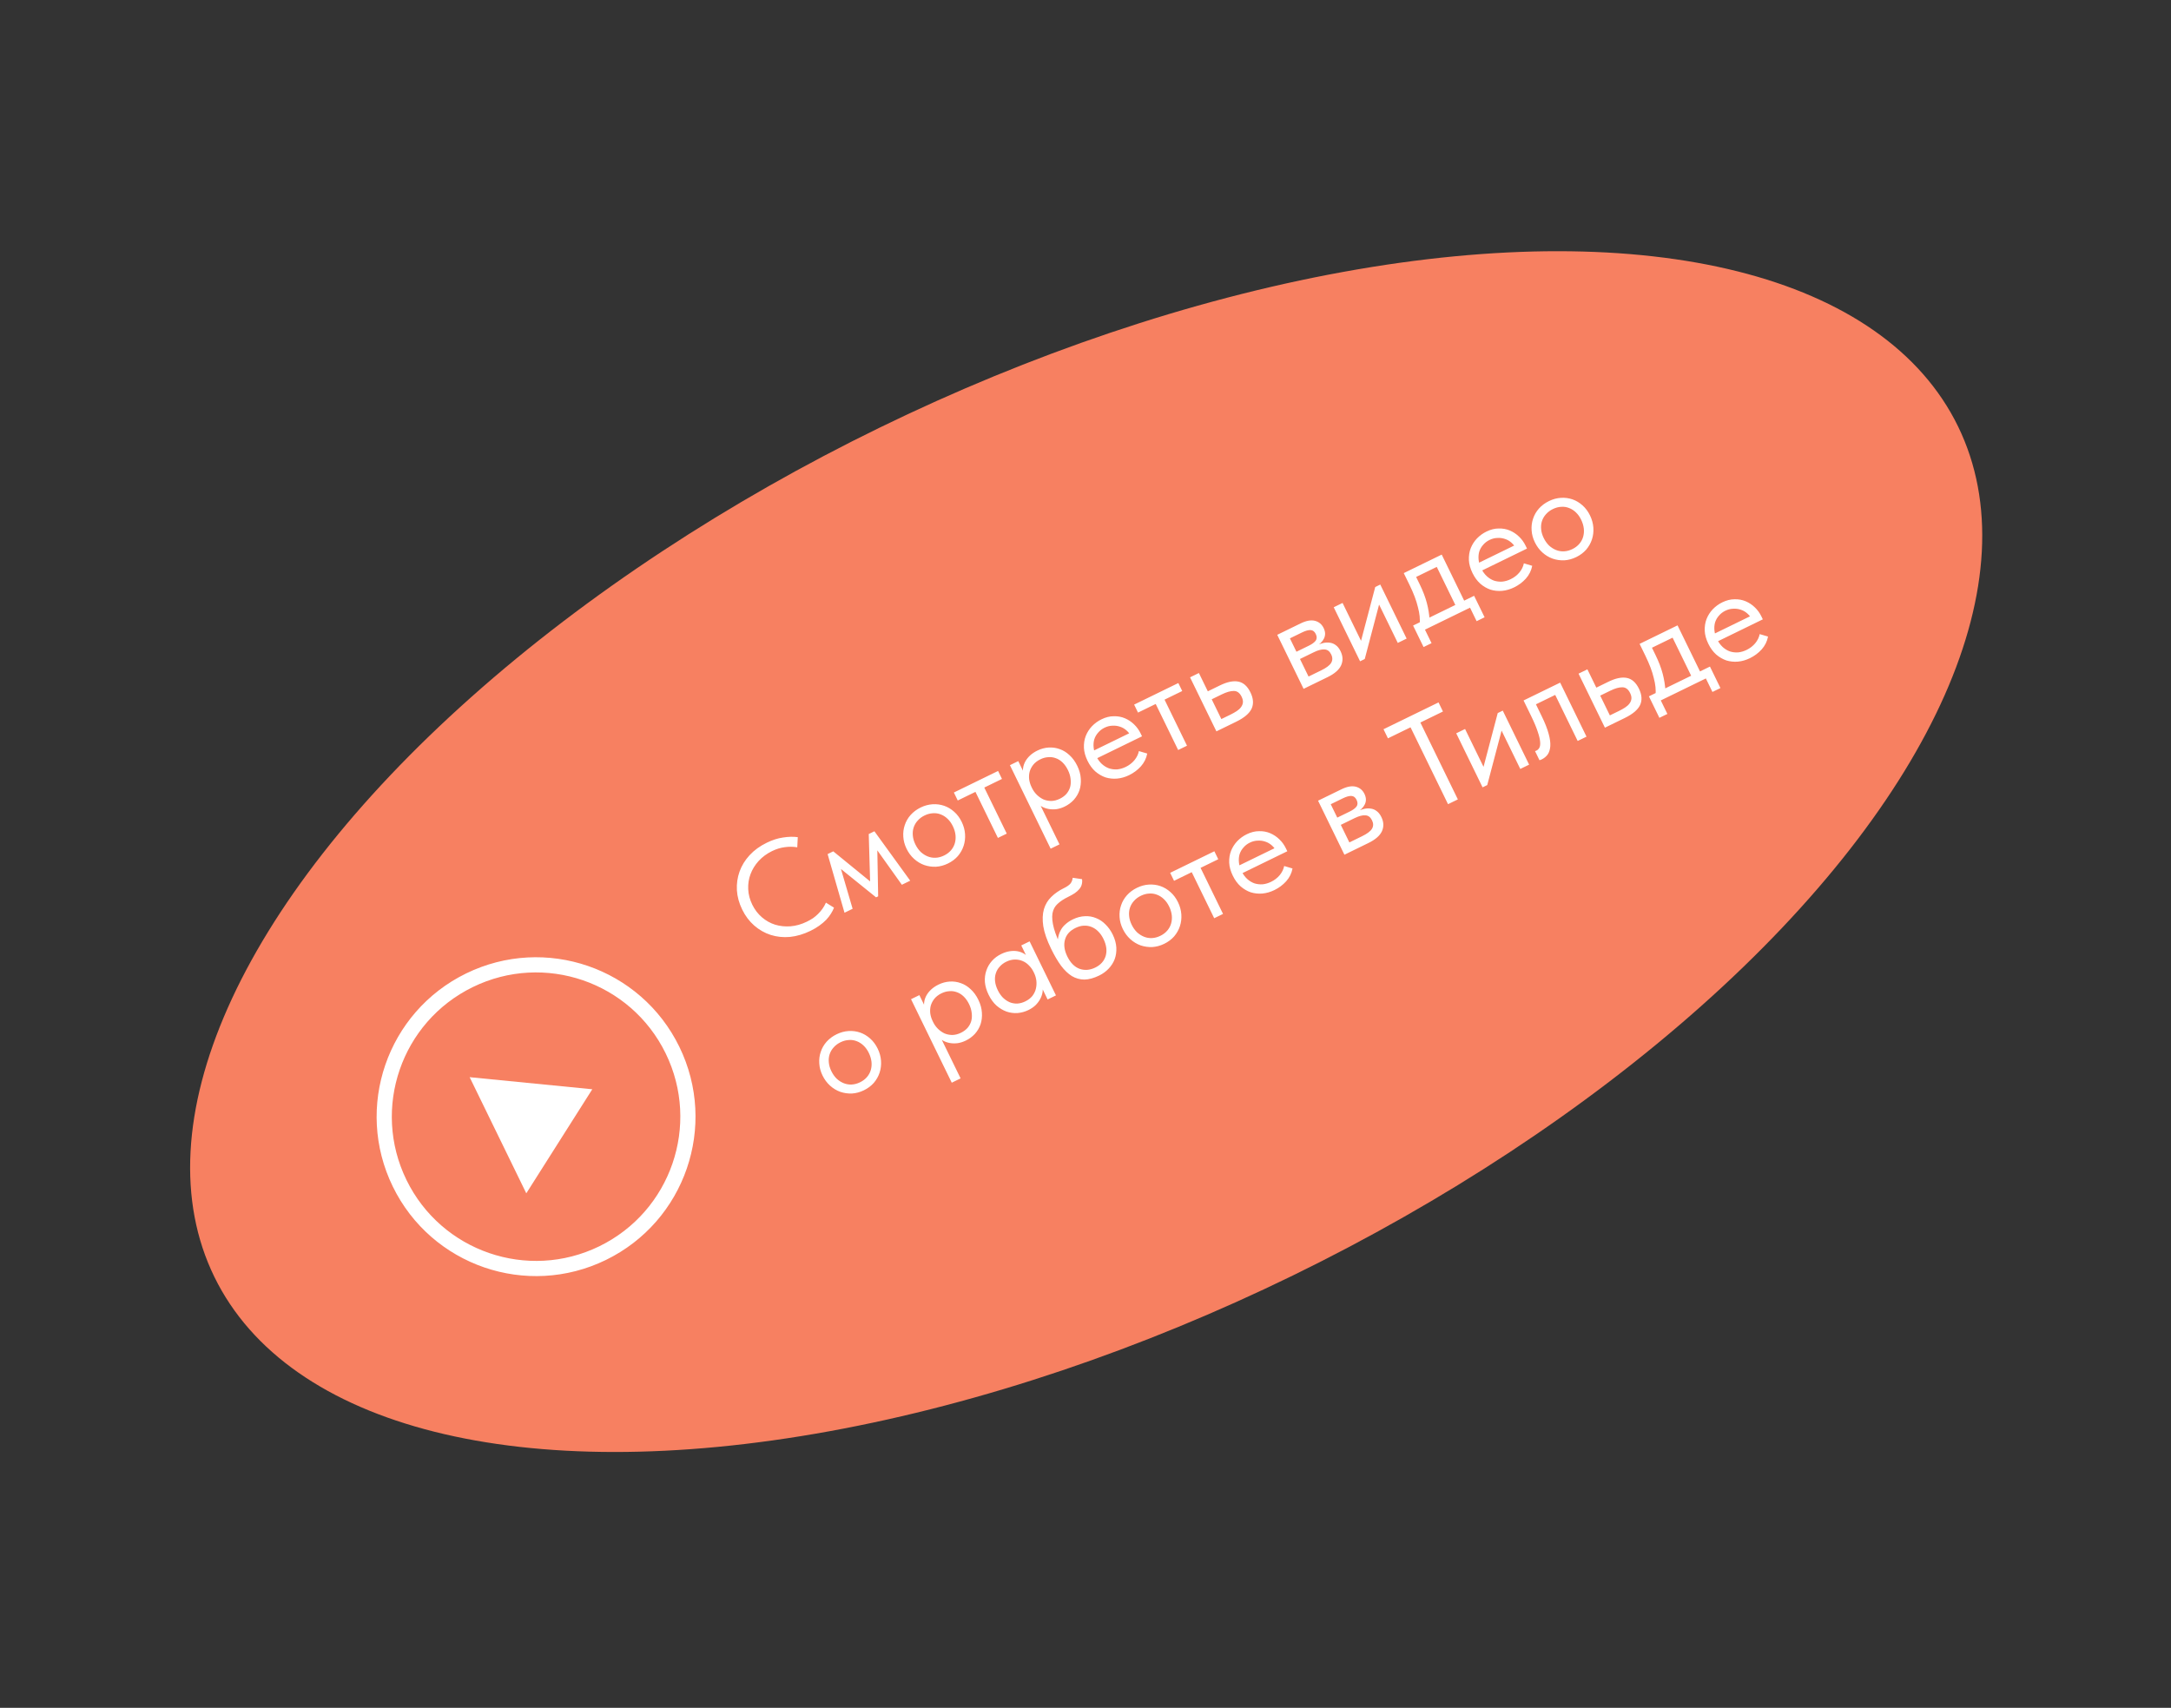 <?xml version="1.0" encoding="UTF-8"?> <svg xmlns="http://www.w3.org/2000/svg" width="286" height="225" viewBox="0 0 286 225" fill="none"><rect x="0" y="0" width="286" height="225" fill="#333333" stroke="none"/> <ellipse cx="143.09" cy="112.196" rx="127.789" ry="62.13" transform="rotate(-26 143.09 112.196)" fill="#F78061"></ellipse> <path d="M106.772 122.636C107.214 122.42 107.603 122.191 107.938 121.947C108.284 121.698 108.581 121.446 108.831 121.191C109.086 120.92 109.295 120.651 109.459 120.384C109.633 120.112 109.77 119.845 109.869 119.583L108.805 118.921C108.679 119.209 108.528 119.476 108.354 119.721C108.18 119.966 107.985 120.195 107.768 120.408C107.562 120.615 107.335 120.806 107.086 120.981C106.832 121.144 106.565 121.295 106.285 121.432C105.573 121.779 104.857 121.981 104.137 122.038C103.428 122.09 102.753 122.019 102.111 121.825C101.479 121.626 100.9 121.301 100.373 120.85C99.847 120.399 99.423 119.845 99.102 119.187C98.776 118.518 98.597 117.838 98.567 117.145C98.536 116.452 98.636 115.796 98.868 115.176C99.105 114.539 99.462 113.958 99.939 113.431C100.428 112.9 101.017 112.465 101.707 112.129C102.268 111.855 102.825 111.683 103.379 111.614C103.927 111.533 104.477 111.539 105.029 111.63L105.098 110.294C104.498 110.213 103.851 110.228 103.158 110.34C102.47 110.435 101.754 110.664 101.01 111.027C100.104 111.469 99.35 112.017 98.748 112.671C98.145 113.325 97.703 114.048 97.422 114.84C97.146 115.615 97.031 116.432 97.076 117.291C97.132 118.145 97.365 118.993 97.775 119.834C98.186 120.675 98.715 121.378 99.364 121.943C100.014 122.507 100.734 122.917 101.526 123.172C102.318 123.426 103.162 123.515 104.059 123.438C104.962 123.345 105.866 123.078 106.772 122.636ZM111.253 120.25L112.321 119.729L110.786 114.49L115.411 118.222L115.686 118.088L115.576 112.033L118.808 116.565L119.908 116.029L115.191 109.518L114.446 109.881L114.626 116.121L109.771 112.161L109.027 112.524L111.253 120.25ZM124.88 113.764C125.398 113.511 125.833 113.185 126.186 112.786C126.533 112.377 126.787 111.926 126.948 111.433C127.108 110.941 127.17 110.424 127.132 109.882C127.095 109.339 126.947 108.804 126.689 108.275C126.432 107.747 126.103 107.306 125.704 106.953C125.3 106.59 124.857 106.325 124.376 106.159C123.894 105.994 123.388 105.927 122.856 105.959C122.324 105.992 121.8 106.134 121.282 106.386C120.764 106.639 120.324 106.967 119.96 107.372C119.607 107.771 119.351 108.216 119.19 108.708C119.024 109.19 118.96 109.702 118.998 110.244C119.03 110.776 119.173 111.3 119.425 111.818C119.683 112.347 120.014 112.793 120.418 113.156C120.823 113.52 121.268 113.79 121.755 113.966C122.252 114.138 122.769 114.213 123.306 114.191C123.838 114.159 124.362 114.016 124.88 113.764ZM124.367 112.712C124.001 112.891 123.635 112.989 123.27 113.007C122.904 113.025 122.556 112.968 122.225 112.836C121.893 112.704 121.584 112.508 121.297 112.247C121.015 111.971 120.779 111.638 120.59 111.25C120.401 110.862 120.289 110.482 120.255 110.112C120.216 109.73 120.249 109.374 120.354 109.042C120.465 108.694 120.642 108.387 120.887 108.121C121.125 107.845 121.428 107.617 121.795 107.438C122.162 107.259 122.528 107.161 122.893 107.143C123.253 107.114 123.598 107.166 123.93 107.298C124.256 107.419 124.557 107.613 124.834 107.879C125.105 108.133 125.335 108.455 125.524 108.843C125.714 109.232 125.831 109.622 125.875 110.014C125.914 110.396 125.884 110.757 125.784 111.1C125.684 111.442 125.515 111.752 125.276 112.029C125.037 112.305 124.734 112.533 124.367 112.712ZM131.461 110.394L132.626 109.826L129.667 103.759L131.997 102.623L131.484 101.571L125.659 104.412L126.172 105.463L128.502 104.327L131.461 110.394ZM139.574 111.244L136.804 105.565L136.701 105.355L135.242 102.362L135.122 102.28L134.143 100.274L133.043 100.81L134.022 102.817L134.077 102.93L138.409 111.812L139.574 111.244ZM140.267 106.259C140.72 106.038 141.117 105.744 141.459 105.377C141.795 105 142.044 104.578 142.204 104.113C142.359 103.637 142.418 103.127 142.38 102.585C142.348 102.027 142.192 101.461 141.914 100.89C141.635 100.318 141.293 99.851 140.889 99.487C140.496 99.118 140.066 98.854 139.601 98.694C139.13 98.522 138.642 98.453 138.138 98.486C137.633 98.518 137.143 98.65 136.669 98.882C136.28 99.071 135.953 99.291 135.688 99.54C135.423 99.79 135.216 100.051 135.069 100.323C134.921 100.595 134.827 100.868 134.787 101.142C134.741 101.404 134.75 101.64 134.812 101.85L135.743 103.759L135.889 103.688C135.731 103.365 135.627 103.028 135.577 102.679C135.537 102.324 135.559 101.986 135.643 101.665C135.737 101.339 135.896 101.034 136.119 100.752C136.352 100.465 136.663 100.226 137.052 100.037C137.397 99.868 137.739 99.775 138.077 99.757C138.421 99.723 138.756 99.766 139.082 99.888C139.403 99.998 139.701 100.186 139.978 100.452C140.254 100.718 140.493 101.056 140.692 101.465C140.882 101.854 140.996 102.239 141.035 102.62C141.085 102.996 141.066 103.353 140.976 103.69C140.882 104.017 140.721 104.316 140.493 104.587C140.259 104.848 139.97 105.062 139.625 105.23C139.237 105.42 138.857 105.518 138.487 105.525C138.111 105.521 137.763 105.451 137.442 105.314C137.127 105.16 136.842 104.959 136.587 104.709C136.327 104.449 136.12 104.163 135.968 103.85L135.741 103.96L136.577 105.675C136.763 105.919 136.994 106.12 137.272 106.278C137.544 106.426 137.841 106.528 138.162 106.585C138.484 106.641 138.827 106.648 139.193 106.603C139.553 106.547 139.911 106.433 140.267 106.259ZM148.754 102.12C149.347 101.83 149.861 101.446 150.295 100.968C150.734 100.473 151.014 99.909 151.132 99.277L150.033 98.953C149.948 99.381 149.751 99.784 149.441 100.162C149.137 100.524 148.759 100.816 148.306 101.037C147.939 101.215 147.565 101.325 147.183 101.364C146.808 101.387 146.446 101.343 146.098 101.232C145.756 101.105 145.441 100.912 145.154 100.651C144.861 100.38 144.615 100.04 144.415 99.63C144.22 99.231 144.106 98.846 144.072 98.475C144.033 98.094 144.061 97.74 144.155 97.413C144.26 97.082 144.43 96.785 144.663 96.525C144.891 96.253 145.172 96.036 145.507 95.873C145.852 95.705 146.196 95.617 146.54 95.609C146.889 95.586 147.224 95.63 147.545 95.74C147.86 95.84 148.149 96.006 148.409 96.24C148.665 96.462 148.874 96.741 149.037 97.075L149.211 97.431L149.464 96.266L143.672 99.091L144.153 100.078L150.446 97.008L150.249 96.604C150.034 96.162 149.75 95.773 149.399 95.436C149.043 95.089 148.638 94.82 148.184 94.627C147.729 94.435 147.239 94.347 146.713 94.363C146.192 94.364 145.657 94.498 145.107 94.766C144.633 94.998 144.214 95.302 143.85 95.68C143.498 96.052 143.225 96.478 143.033 96.96C142.851 97.435 142.771 97.955 142.792 98.519C142.819 99.067 142.977 99.637 143.266 100.23C143.545 100.802 143.886 101.269 144.291 101.633C144.706 101.991 145.154 102.253 145.635 102.419C146.122 102.569 146.629 102.622 147.155 102.579C147.692 102.531 148.225 102.378 148.754 102.12ZM155.207 98.812L156.372 98.244L153.413 92.177L155.743 91.041L155.23 89.989L149.406 92.83L149.918 93.882L152.248 92.745L155.207 98.812ZM160.245 96.355L162.85 95.085C163.907 94.569 164.583 93.999 164.879 93.374C165.17 92.738 165.12 92.021 164.731 91.223C164.331 90.403 163.799 89.928 163.135 89.798C162.471 89.668 161.664 89.835 160.715 90.298L159.114 91.079L157.938 88.668L156.773 89.237L160.245 96.355ZM162.11 94.144L160.897 94.735L159.626 92.131L160.969 91.476C161.584 91.176 162.106 91.028 162.535 91.032C162.975 91.031 163.319 91.284 163.566 91.791C163.703 92.072 163.76 92.324 163.736 92.549C163.712 92.775 163.627 92.983 163.48 93.175C163.344 93.361 163.155 93.534 162.912 93.692C162.669 93.851 162.401 94.001 162.11 94.144ZM171.731 90.753L174.886 89.214C175.802 88.767 176.398 88.25 176.672 87.662C176.941 87.064 176.917 86.441 176.602 85.794C176.428 85.438 176.219 85.173 175.974 84.999C175.739 84.819 175.48 84.712 175.196 84.677C174.907 84.631 174.601 84.647 174.278 84.724C173.955 84.802 173.621 84.924 173.276 85.093L173.308 85.157C173.577 85.026 173.804 84.875 173.988 84.705C174.178 84.519 174.322 84.322 174.421 84.114C174.519 83.906 174.567 83.689 174.564 83.463C174.556 83.227 174.491 82.985 174.37 82.737C174.128 82.241 173.747 81.926 173.228 81.792C172.709 81.658 172.077 81.772 171.333 82.135L168.259 83.635L171.731 90.753ZM172.517 89.408L169.739 83.713L169.783 84.173L171.514 83.329C171.989 83.097 172.371 82.991 172.661 83.01C172.95 83.029 173.174 83.2 173.332 83.523C173.5 83.869 173.497 84.164 173.323 84.409C173.144 84.643 172.838 84.866 172.407 85.076L170.643 85.936L171.109 86.891L173.083 85.928C173.643 85.654 174.112 85.533 174.487 85.564C174.868 85.578 175.161 85.796 175.366 86.216C175.566 86.626 175.562 87.002 175.355 87.343C175.153 87.669 174.718 87.994 174.049 88.32L172.237 89.204L172.517 89.408ZM179.172 87.124L179.787 86.824L181.978 78.505L181.322 78.925L184.139 84.701L185.304 84.133L181.832 77.014L181.169 77.338L179.003 85.544L179.643 85.132L176.865 79.437L175.7 80.005L179.172 87.124ZM187.033 82.288L188.335 81.713C188.289 80.961 188.168 80.206 187.971 79.448C187.769 78.678 187.455 77.856 187.029 76.983L186.351 75.591L185.99 76.288L189.937 74.363L189.069 74.266L191.838 79.945L193.003 79.376L189.926 73.067L184.927 75.505L185.692 77.074C185.96 77.624 186.186 78.142 186.369 78.627C186.547 79.101 186.687 79.553 186.79 79.983C186.904 80.408 186.981 80.812 187.02 81.193C187.054 81.564 187.058 81.929 187.033 82.288ZM187.536 85.247L188.587 84.734L187.719 82.955L193.657 80.059L194.525 81.839L195.576 81.326L194.195 78.495L186.155 82.416L187.536 85.247ZM199.469 77.384C200.062 77.095 200.576 76.711 201.01 76.232C201.449 75.737 201.729 75.174 201.848 74.542L200.748 74.217C200.663 74.646 200.466 75.049 200.156 75.427C199.852 75.789 199.474 76.08 199.021 76.301C198.654 76.48 198.28 76.589 197.899 76.628C197.523 76.651 197.161 76.608 196.813 76.497C196.471 76.37 196.156 76.176 195.869 75.916C195.576 75.645 195.33 75.304 195.13 74.894C194.936 74.495 194.821 74.11 194.787 73.74C194.748 73.358 194.776 73.004 194.87 72.678C194.976 72.346 195.145 72.05 195.378 71.789C195.606 71.518 195.888 71.301 196.222 71.138C196.567 70.969 196.911 70.881 197.255 70.874C197.604 70.851 197.939 70.894 198.26 71.005C198.576 71.104 198.864 71.271 199.124 71.504C199.38 71.727 199.589 72.005 199.752 72.34L199.926 72.696L200.179 71.531L194.387 74.356L194.868 75.343L201.162 72.273L200.964 71.869C200.749 71.426 200.465 71.037 200.114 70.701C199.758 70.354 199.353 70.084 198.899 69.892C198.445 69.7 197.954 69.612 197.428 69.628C196.908 69.628 196.372 69.762 195.822 70.031C195.348 70.262 194.929 70.567 194.565 70.944C194.213 71.316 193.94 71.743 193.748 72.224C193.566 72.7 193.486 73.22 193.507 73.784C193.534 74.331 193.692 74.902 193.981 75.495C194.26 76.066 194.602 76.534 195.006 76.898C195.421 77.256 195.869 77.518 196.351 77.684C196.837 77.833 197.344 77.887 197.87 77.844C198.408 77.795 198.94 77.642 199.469 77.384ZM207.652 73.393C208.169 73.141 208.605 72.815 208.957 72.416C209.305 72.006 209.559 71.555 209.719 71.063C209.88 70.571 209.941 70.054 209.904 69.511C209.866 68.969 209.719 68.433 209.461 67.905C209.203 67.376 208.875 66.936 208.476 66.583C208.071 66.219 207.629 65.955 207.147 65.789C206.666 65.623 206.159 65.556 205.628 65.589C205.096 65.621 204.571 65.763 204.054 66.016C203.536 66.269 203.095 66.597 202.732 67.001C202.379 67.4 202.122 67.846 201.962 68.338C201.796 68.819 201.732 69.331 201.77 69.874C201.802 70.405 201.944 70.93 202.197 71.448C202.455 71.976 202.786 72.422 203.19 72.786C203.594 73.149 204.04 73.419 204.526 73.596C205.024 73.767 205.541 73.842 206.078 73.821C206.609 73.788 207.134 73.646 207.652 73.393ZM207.139 72.342C206.772 72.521 206.406 72.619 206.041 72.637C205.676 72.655 205.328 72.598 204.996 72.466C204.665 72.334 204.355 72.137 204.068 71.877C203.787 71.6 203.551 71.268 203.362 70.88C203.172 70.491 203.061 70.112 203.027 69.741C202.988 69.36 203.021 69.003 203.126 68.671C203.237 68.324 203.414 68.017 203.658 67.751C203.897 67.474 204.2 67.246 204.567 67.068C204.933 66.889 205.299 66.79 205.664 66.772C206.024 66.744 206.37 66.796 206.701 66.928C207.027 67.049 207.329 67.243 207.605 67.508C207.876 67.763 208.107 68.085 208.296 68.473C208.485 68.861 208.602 69.251 208.647 69.644C208.686 70.025 208.655 70.387 208.556 70.73C208.456 71.072 208.286 71.382 208.047 71.658C207.808 71.935 207.506 72.163 207.139 72.342ZM113.812 143.639C114.329 143.387 114.765 143.061 115.117 142.662C115.465 142.252 115.719 141.801 115.879 141.309C116.04 140.817 116.101 140.3 116.064 139.757C116.026 139.215 115.879 138.679 115.621 138.151C115.363 137.622 115.035 137.182 114.636 136.829C114.231 136.465 113.788 136.201 113.307 136.035C112.826 135.869 112.319 135.803 111.788 135.835C111.256 135.867 110.731 136.01 110.214 136.262C109.696 136.515 109.255 136.843 108.892 137.247C108.539 137.646 108.282 138.092 108.122 138.584C107.956 139.065 107.892 139.577 107.93 140.12C107.962 140.651 108.104 141.176 108.357 141.694C108.615 142.222 108.946 142.668 109.35 143.032C109.754 143.395 110.2 143.666 110.686 143.842C111.184 144.013 111.701 144.088 112.238 144.067C112.769 144.034 113.294 143.892 113.812 143.639ZM113.299 142.588C112.932 142.767 112.566 142.865 112.201 142.883C111.836 142.901 111.488 142.844 111.156 142.712C110.825 142.58 110.515 142.383 110.228 142.123C109.947 141.846 109.711 141.514 109.522 141.126C109.332 140.737 109.221 140.358 109.187 139.987C109.147 139.606 109.181 139.249 109.286 138.918C109.397 138.57 109.574 138.263 109.818 137.997C110.057 137.72 110.36 137.493 110.726 137.314C111.093 137.135 111.459 137.036 111.824 137.019C112.184 136.99 112.53 137.042 112.861 137.174C113.187 137.295 113.489 137.489 113.765 137.754C114.036 138.009 114.267 138.331 114.456 138.719C114.645 139.107 114.762 139.498 114.807 139.89C114.846 140.271 114.815 140.633 114.715 140.976C114.615 141.318 114.446 141.628 114.207 141.904C113.968 142.181 113.666 142.409 113.299 142.588ZM126.546 142.075L123.776 136.396L123.674 136.186L122.214 133.193L122.094 133.111L121.116 131.105L120.016 131.642L120.994 133.648L121.049 133.761L125.381 142.643L126.546 142.075ZM127.239 137.09C127.692 136.869 128.09 136.576 128.431 136.209C128.768 135.831 129.016 135.409 129.176 134.944C129.331 134.468 129.39 133.959 129.352 133.416C129.32 132.858 129.165 132.293 128.886 131.721C128.607 131.149 128.266 130.682 127.861 130.318C127.468 129.949 127.039 129.685 126.573 129.525C126.103 129.354 125.615 129.284 125.11 129.317C124.605 129.35 124.116 129.482 123.641 129.713C123.253 129.902 122.926 130.122 122.66 130.372C122.395 130.621 122.189 130.882 122.041 131.154C121.893 131.427 121.799 131.699 121.759 131.973C121.714 132.235 121.722 132.472 121.784 132.681L122.715 134.59L122.861 134.519C122.703 134.196 122.599 133.859 122.549 133.51C122.51 133.155 122.532 132.818 122.615 132.496C122.71 132.17 122.868 131.866 123.091 131.583C123.325 131.296 123.636 131.057 124.024 130.868C124.369 130.7 124.711 130.606 125.049 130.588C125.393 130.554 125.728 130.598 126.054 130.719C126.375 130.83 126.674 131.018 126.95 131.283C127.227 131.549 127.465 131.887 127.665 132.297C127.854 132.685 127.968 133.07 128.008 133.451C128.058 133.827 128.038 134.184 127.949 134.521C127.854 134.848 127.693 135.147 127.465 135.418C127.232 135.679 126.942 135.893 126.597 136.062C126.209 136.251 125.83 136.349 125.459 136.356C125.084 136.353 124.735 136.282 124.415 136.145C124.1 135.991 123.815 135.79 123.559 135.541C123.299 135.28 123.093 134.994 122.94 134.681L122.713 134.792L123.55 136.507C123.735 136.75 123.967 136.951 124.244 137.109C124.517 137.257 124.813 137.359 125.135 137.416C125.456 137.473 125.8 137.479 126.165 137.434C126.525 137.379 126.883 137.264 127.239 137.09ZM138.009 131.677L139.109 131.141L136.671 126.142L136.616 126.029L135.637 124.022L134.537 124.559L135.516 126.565L135.506 126.71L136.95 129.671L137.133 129.882L138.009 131.677ZM135.484 133.069C135.839 132.896 136.15 132.684 136.416 132.435C136.676 132.174 136.882 131.9 137.036 131.611C137.189 131.323 137.291 131.026 137.342 130.721C137.388 130.405 137.372 130.099 137.295 129.803L136.458 128.088L136.232 128.198C136.385 128.511 136.483 128.85 136.528 129.216C136.567 129.57 136.545 129.921 136.461 130.269C136.383 130.601 136.229 130.917 136.001 131.215C135.767 131.502 135.456 131.741 135.068 131.93C134.723 132.099 134.376 132.194 134.027 132.218C133.672 132.23 133.338 132.173 133.022 132.047C132.702 131.91 132.403 131.708 132.127 131.442C131.861 131.171 131.633 130.842 131.444 130.453C131.244 130.044 131.125 129.648 131.085 129.267C131.046 128.885 131.082 128.534 131.192 128.213C131.298 127.881 131.47 127.591 131.708 127.341C131.941 127.08 132.225 126.868 132.56 126.705C132.948 126.516 133.322 126.42 133.681 126.418C134.052 126.411 134.389 126.473 134.694 126.605C135.009 126.732 135.289 126.922 135.534 127.177C135.789 127.426 135.995 127.713 136.153 128.037L136.299 127.966L135.368 126.056C135.241 125.878 135.06 125.726 134.825 125.6C134.584 125.464 134.312 125.37 134.006 125.319C133.701 125.267 133.368 125.269 133.008 125.325C132.648 125.38 132.274 125.503 131.885 125.692C131.411 125.924 131.005 126.228 130.669 126.606C130.332 126.984 130.087 127.41 129.932 127.887C129.771 128.352 129.71 128.856 129.748 129.398C129.796 129.935 129.96 130.49 130.239 131.061C130.517 131.633 130.861 132.106 131.271 132.48C131.686 132.839 132.129 133.103 132.6 133.274C133.065 133.435 133.55 133.498 134.055 133.466C134.554 133.422 135.031 133.29 135.484 133.069ZM144.812 128.52C145.286 128.288 145.7 127.986 146.052 127.614C146.405 127.242 146.669 126.826 146.846 126.366C147.017 125.896 147.089 125.386 147.062 124.839C147.03 124.28 146.872 123.71 146.588 123.127C146.335 122.61 146.018 122.164 145.635 121.79C145.263 121.41 144.847 121.133 144.387 120.956C143.933 120.764 143.445 120.681 142.925 120.708C142.399 120.725 141.866 120.864 141.327 121.127C140.949 121.311 140.622 121.531 140.346 121.786C140.065 122.03 139.844 122.318 139.685 122.649C139.521 122.969 139.413 123.336 139.361 123.748C139.319 124.156 139.339 124.607 139.42 125.101L140.03 125.244C139.457 124.069 139.061 123.093 138.843 122.318C138.631 121.527 138.565 120.872 138.645 120.352C138.736 119.827 138.963 119.403 139.326 119.079C139.684 118.744 140.143 118.44 140.704 118.167C141.038 118.004 141.327 117.843 141.57 117.684C141.818 117.51 142.019 117.332 142.171 117.151C142.334 116.965 142.443 116.764 142.499 116.55C142.565 116.331 142.581 116.09 142.546 115.826L141.316 115.645C141.293 115.817 141.254 115.969 141.199 116.103C141.15 116.22 141.079 116.335 140.986 116.447C140.889 116.548 140.77 116.646 140.629 116.741C140.489 116.836 140.316 116.934 140.111 117.034C139.496 117.334 138.959 117.709 138.498 118.161C138.043 118.597 137.718 119.136 137.524 119.778C137.341 120.415 137.312 121.163 137.438 122.023C137.574 122.878 137.918 123.871 138.471 125.004C138.897 125.877 139.332 126.619 139.777 127.23C140.227 127.825 140.703 128.281 141.205 128.597C141.711 128.897 142.26 129.05 142.85 129.056C143.446 129.046 144.1 128.867 144.812 128.52ZM144.283 127.476C143.582 127.818 142.894 127.873 142.22 127.641C141.552 127.393 141.013 126.848 140.602 126.007C140.213 125.209 140.11 124.478 140.294 123.814C140.472 123.14 140.933 122.621 141.678 122.258C142.066 122.068 142.437 121.967 142.792 121.955C143.157 121.937 143.5 121.997 143.82 122.134C144.136 122.261 144.426 122.459 144.692 122.73C144.952 122.991 145.177 123.315 145.367 123.703C145.761 124.512 145.858 125.259 145.658 125.944C145.453 126.618 144.995 127.129 144.283 127.476ZM153.373 124.344C153.89 124.092 154.326 123.766 154.678 123.367C155.026 122.957 155.28 122.506 155.44 122.014C155.601 121.522 155.662 121.005 155.625 120.462C155.587 119.92 155.44 119.384 155.182 118.856C154.924 118.327 154.596 117.887 154.197 117.534C153.792 117.17 153.349 116.906 152.868 116.74C152.387 116.574 151.88 116.507 151.349 116.54C150.817 116.572 150.292 116.714 149.775 116.967C149.257 117.219 148.816 117.548 148.453 117.952C148.1 118.351 147.843 118.797 147.683 119.289C147.517 119.77 147.453 120.282 147.49 120.825C147.523 121.356 147.665 121.881 147.918 122.399C148.175 122.927 148.507 123.373 148.911 123.737C149.315 124.1 149.761 124.37 150.247 124.547C150.745 124.718 151.262 124.793 151.799 124.771C152.33 124.739 152.855 124.597 153.373 124.344ZM152.86 123.293C152.493 123.472 152.127 123.57 151.762 123.588C151.397 123.606 151.049 123.549 150.717 123.416C150.386 123.284 150.076 123.088 149.789 122.828C149.507 122.551 149.272 122.219 149.083 121.831C148.893 121.442 148.782 121.063 148.748 120.692C148.708 120.311 148.741 119.954 148.847 119.622C148.958 119.275 149.135 118.968 149.379 118.702C149.618 118.425 149.921 118.197 150.287 118.019C150.654 117.84 151.02 117.741 151.385 117.723C151.745 117.695 152.091 117.747 152.422 117.879C152.748 118 153.05 118.193 153.326 118.459C153.597 118.714 153.828 119.036 154.017 119.424C154.206 119.812 154.323 120.202 154.368 120.595C154.407 120.976 154.376 121.338 154.276 121.68C154.176 122.023 154.007 122.333 153.768 122.609C153.529 122.886 153.227 123.114 152.86 123.293ZM159.954 120.974L161.118 120.406L158.159 114.339L160.489 113.203L159.976 112.152L154.152 114.992L154.665 116.044L156.995 114.907L159.954 120.974ZM167.893 117.262C168.486 116.973 169 116.589 169.434 116.11C169.874 115.615 170.153 115.052 170.272 114.42L169.172 114.095C169.088 114.523 168.89 114.927 168.581 115.305C168.277 115.667 167.898 115.958 167.445 116.179C167.078 116.358 166.704 116.467 166.323 116.506C165.947 116.529 165.585 116.485 165.237 116.375C164.895 116.248 164.58 116.054 164.293 115.794C164.001 115.522 163.754 115.182 163.555 114.772C163.36 114.373 163.246 113.988 163.212 113.617C163.173 113.236 163.2 112.882 163.295 112.556C163.4 112.224 163.569 111.928 163.803 111.667C164.031 111.396 164.312 111.178 164.646 111.015C164.991 110.847 165.336 110.759 165.679 110.752C166.028 110.728 166.363 110.772 166.684 110.882C167 110.982 167.288 111.149 167.549 111.382C167.804 111.605 168.013 111.883 168.176 112.217L168.35 112.573L168.603 111.409L162.811 114.233L163.293 115.22L169.586 112.151L169.389 111.746C169.173 111.304 168.89 110.915 168.539 110.579C168.183 110.232 167.777 109.962 167.323 109.77C166.869 109.577 166.379 109.489 165.853 109.506C165.332 109.506 164.797 109.64 164.247 109.908C163.772 110.14 163.353 110.444 162.99 110.822C162.637 111.194 162.365 111.621 162.172 112.102C161.99 112.578 161.91 113.097 161.931 113.661C161.958 114.209 162.116 114.779 162.406 115.373C162.684 115.944 163.026 116.412 163.43 116.775C163.845 117.134 164.293 117.396 164.775 117.561C165.262 117.711 165.768 117.764 166.295 117.721C166.832 117.673 167.365 117.52 167.893 117.262ZM177.109 112.607L180.264 111.068C181.181 110.621 181.776 110.104 182.05 109.516C182.319 108.918 182.296 108.295 181.98 107.648C181.807 107.292 181.597 107.027 181.352 106.853C181.118 106.673 180.859 106.566 180.574 106.531C180.285 106.485 179.979 106.501 179.656 106.578C179.333 106.656 178.999 106.778 178.654 106.947L178.686 107.011C178.956 106.88 179.182 106.729 179.367 106.559C179.556 106.373 179.7 106.176 179.799 105.968C179.898 105.76 179.946 105.543 179.942 105.317C179.934 105.081 179.869 104.839 179.748 104.591C179.506 104.095 179.126 103.78 178.606 103.646C178.087 103.512 177.455 103.626 176.711 103.989L173.637 105.489L177.109 112.607ZM177.895 111.262L175.118 105.568L175.162 106.027L176.893 105.182C177.367 104.951 177.749 104.845 178.039 104.864C178.329 104.883 178.552 105.054 178.71 105.378C178.878 105.723 178.876 106.018 178.701 106.263C178.522 106.497 178.217 106.72 177.785 106.93L176.022 107.79L176.487 108.745L178.461 107.782C179.022 107.509 179.49 107.387 179.865 107.418C180.246 107.432 180.539 107.65 180.744 108.07C180.944 108.48 180.941 108.856 180.733 109.197C180.531 109.523 180.096 109.848 179.428 110.174L177.616 111.058L177.895 111.262ZM190.759 105.949L192.054 105.318L187.114 95.191L190.091 93.739L189.507 92.541L182.259 96.076L182.843 97.274L185.82 95.822L190.759 105.949ZM195.31 103.73L195.925 103.43L198.116 95.112L197.46 95.532L200.277 101.307L201.441 100.739L197.969 93.621L197.306 93.944L195.14 102.15L195.78 101.738L193.003 96.043L191.838 96.612L195.31 103.73ZM203.095 100.053C203.419 99.895 203.681 99.68 203.882 99.409C204.078 99.126 204.195 98.762 204.231 98.317C204.263 97.861 204.19 97.316 204.014 96.681C203.843 96.03 203.54 95.257 203.103 94.362L202.338 92.792L204.878 91.553L207.837 97.62L209.001 97.052L205.53 89.934L200.708 92.285L201.703 94.323C202.108 95.154 202.399 95.847 202.576 96.401C202.764 96.95 202.869 97.4 202.893 97.749C202.921 98.082 202.887 98.339 202.788 98.52C202.695 98.686 202.573 98.805 202.422 98.879C202.401 98.889 202.374 98.903 202.342 98.918C202.309 98.934 202.269 98.947 202.22 98.957L202.804 100.155C202.831 100.155 202.861 100.147 202.893 100.131C202.942 100.121 203.009 100.095 203.095 100.053ZM211.425 95.87L214.03 94.6C215.087 94.084 215.763 93.514 216.059 92.889C216.35 92.253 216.3 91.536 215.911 90.738C215.511 89.918 214.979 89.444 214.315 89.314C213.651 89.183 212.844 89.35 211.895 89.813L210.294 90.594L209.118 88.183L207.953 88.752L211.425 95.87ZM213.29 93.659L212.077 94.25L210.806 91.646L212.149 90.991C212.764 90.691 213.286 90.543 213.715 90.547C214.155 90.546 214.499 90.799 214.746 91.306C214.883 91.587 214.94 91.839 214.916 92.064C214.892 92.29 214.807 92.498 214.66 92.69C214.524 92.876 214.335 93.049 214.092 93.208C213.849 93.366 213.581 93.516 213.29 93.659ZM218.101 91.612L219.403 91.038C219.357 90.286 219.235 89.531 219.039 88.772C218.837 88.002 218.523 87.181 218.097 86.307L217.419 84.916L217.057 85.613L221.005 83.688L220.137 83.59L222.906 89.269L224.071 88.701L220.994 82.391L215.995 84.829L216.76 86.399C217.028 86.949 217.254 87.466 217.437 87.951C217.615 88.425 217.755 88.877 217.858 89.308C217.972 89.733 218.049 90.136 218.088 90.517C218.122 90.888 218.126 91.253 218.101 91.612ZM218.603 94.572L219.655 94.059L218.787 92.279L224.724 89.383L225.592 91.163L226.644 90.65L225.263 87.819L217.222 91.741L218.603 94.572ZM230.537 86.709C231.13 86.419 231.644 86.035 232.078 85.557C232.517 85.062 232.796 84.499 232.915 83.866L231.816 83.542C231.731 83.97 231.534 84.373 231.224 84.751C230.92 85.113 230.542 85.405 230.089 85.626C229.722 85.805 229.348 85.914 228.966 85.953C228.59 85.976 228.229 85.932 227.881 85.821C227.539 85.695 227.224 85.501 226.937 85.24C226.644 84.969 226.398 84.629 226.198 84.219C226.003 83.82 225.889 83.435 225.855 83.064C225.816 82.683 225.844 82.329 225.938 82.002C226.043 81.671 226.213 81.374 226.446 81.114C226.674 80.842 226.955 80.625 227.29 80.462C227.635 80.294 227.979 80.206 228.323 80.198C228.672 80.175 229.007 80.219 229.328 80.329C229.643 80.429 229.932 80.595 230.192 80.829C230.448 81.051 230.657 81.33 230.82 81.664L230.994 82.02L231.247 80.855L225.455 83.68L225.936 84.667L232.229 81.597L232.032 81.193C231.816 80.751 231.533 80.362 231.182 80.025C230.826 79.678 230.421 79.409 229.967 79.216C229.512 79.024 229.022 78.936 228.496 78.952C227.975 78.953 227.44 79.087 226.89 79.355C226.415 79.587 225.997 79.891 225.633 80.269C225.281 80.641 225.008 81.067 224.816 81.549C224.634 82.024 224.554 82.544 224.575 83.108C224.602 83.656 224.76 84.226 225.049 84.819C225.328 85.391 225.669 85.859 226.074 86.222C226.489 86.58 226.937 86.842 227.418 87.008C227.905 87.158 228.412 87.211 228.938 87.168C229.475 87.12 230.008 86.967 230.537 86.709Z" fill="white"></path> <path d="M79.387 165.095C89.315 160.252 93.438 148.279 88.596 138.351C83.754 128.423 71.78 124.301 61.852 129.143C51.925 133.985 47.802 145.958 52.644 155.886C57.486 165.814 69.459 169.937 79.387 165.095Z" stroke="white" stroke-width="2" stroke-miterlimit="10"></path> <path d="M78.026 143.507L69.332 157.217L61.87 141.916L78.026 143.507Z" fill="white"></path> </svg> 